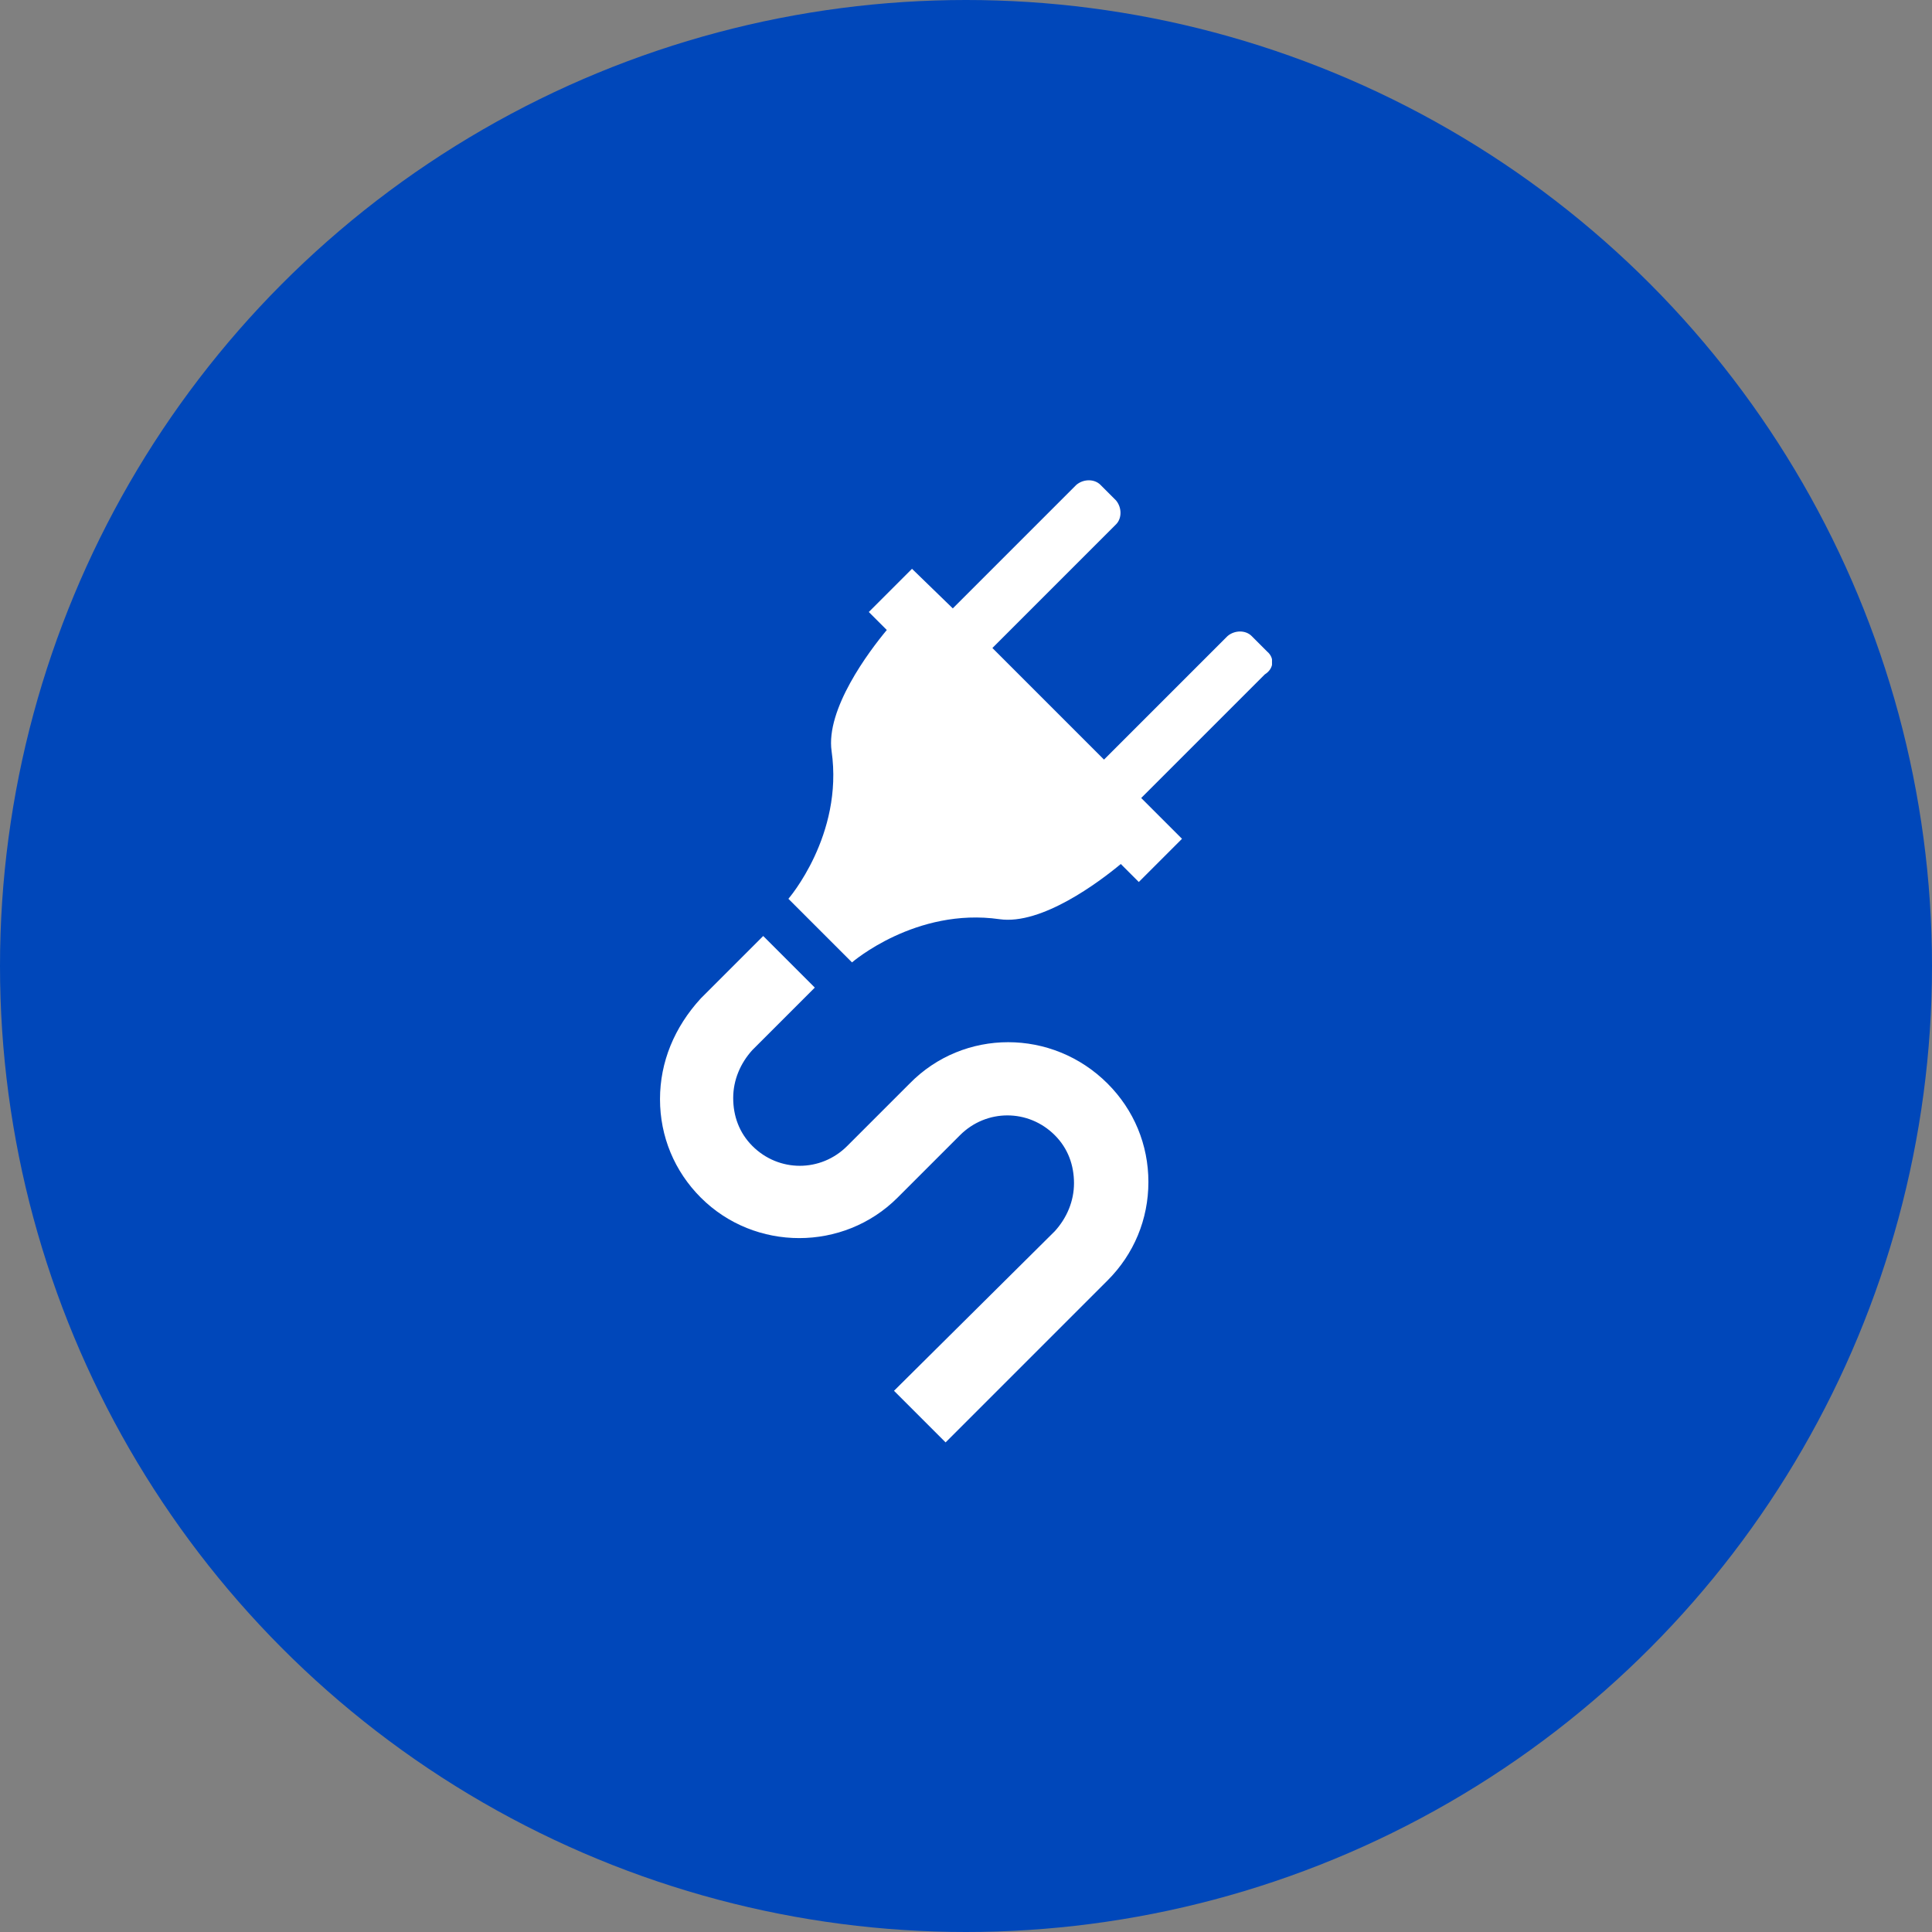 <svg xmlns="http://www.w3.org/2000/svg" width="161" height="161" viewBox="0 0 161 161" fill="none"><rect x="0" y="0" width="161" height="161" fill="#808080" stroke="none"/><circle cx="80.5" cy="80.5" r="80.5" fill="#0047BA"></circle><g clip-path="url(#clip0_194_8099)"><path d="M105.6 54.3L104.3 53C103.8 52.5 102.9 52.5 102.3 53L92 63.3L82.7 54L93 43.7C93.5 43.2 93.5 42.3 93 41.7L91.7 40.4C91.2 39.9 90.3 39.9 89.7 40.4L79.4 50.7L76 47.4L72.4 51L73.9 52.5C72.4 54.3 68.8 59.1 69.3 62.6C70.3 69.6 65.7 74.9 65.7 74.9L71 80.2C71 80.2 76.3 75.6 83.3 76.6C86.8 77.1 91.6 73.5 93.4 72L94.9 73.5L98.5 69.9L95.1 66.5L105.4 56.2C106.2 55.7 106.2 54.8 105.6 54.3Z" fill="white"></path><path d="M75.8 90.3L70.6 95.5C68.4 97.7 64.9 97.7 62.7 95.5C61.6 94.4 61.1 93 61.1 91.5C61.1 90 61.7 88.6 62.7 87.5L67.9 82.3L63.6 78L58.4 83.2C56.2 85.6 55 88.5 55 91.6C55 94.7 56.2 97.6 58.4 99.8C62.9 104.3 70.3 104.3 74.8 99.8L80 94.6C82.2 92.4 85.7 92.4 87.9 94.6C89 95.7 89.5 97.1 89.5 98.6C89.5 100.1 88.9 101.5 87.9 102.6L74.5 115.9L78.8 120.2L92.3 106.7C94.5 104.5 95.7 101.6 95.7 98.5C95.7 95.4 94.5 92.5 92.3 90.3C87.7 85.7 80.3 85.7 75.8 90.3Z" fill="white"></path></g><defs><clipPath id="clip0_194_8099"><rect width="51" height="80.2" fill="white" transform="translate(55 40)"></rect></clipPath></defs></svg>